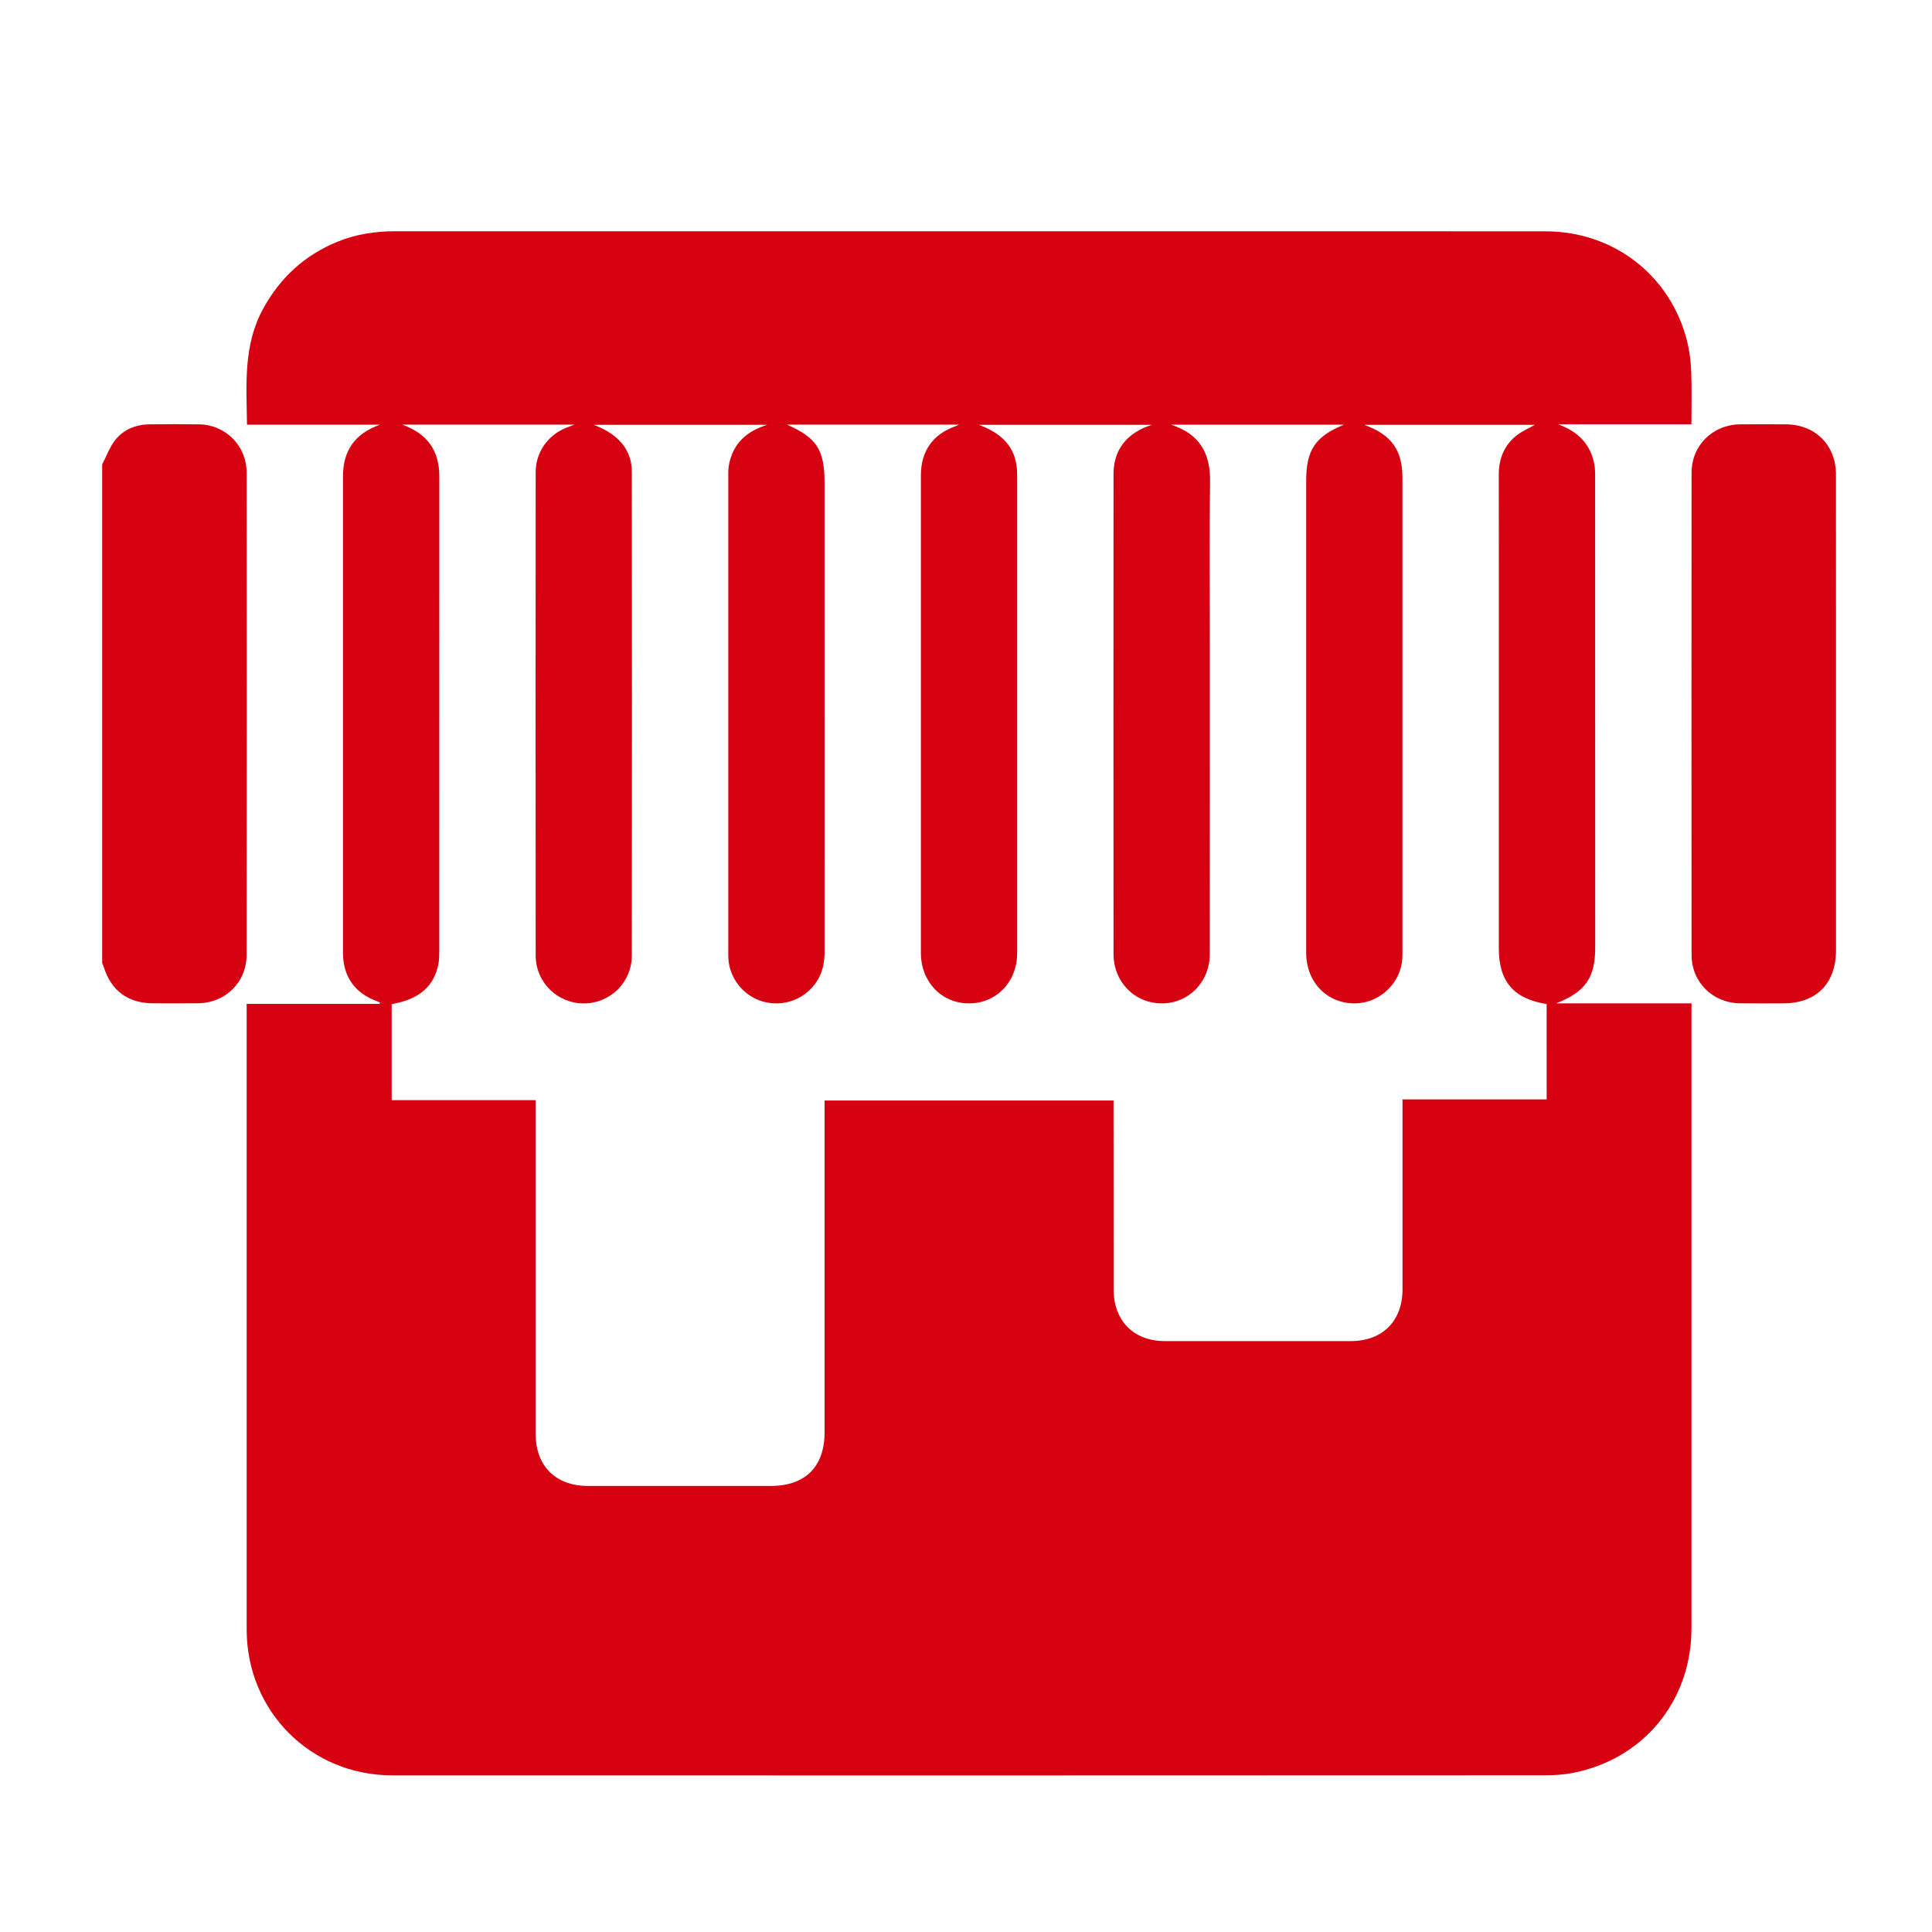 <?xml version="1.0" encoding="utf-8"?>
<!-- Generator: Adobe Illustrator 15.0.0, SVG Export Plug-In . SVG Version: 6.00 Build 0)  -->
<!DOCTYPE svg PUBLIC "-//W3C//DTD SVG 1.1//EN" "http://www.w3.org/Graphics/SVG/1.1/DTD/svg11.dtd">
<svg version="1.1" id="图层_1" xmlns="http://www.w3.org/2000/svg" xmlns:xlink="http://www.w3.org/1999/xlink" x="0px" y="0px"
	 width="52px" height="52px" viewBox="0 0 52 52" enable-background="new 0 0 52 52" xml:space="preserve">
<path fill="#D60211" d="M6.637,12.72c0-0.726-0.565-1.29-1.286-1.299c-0.439-0.006-0.878-0.005-1.317,0
	c-0.373,0.003-0.704,0.133-0.933,0.423c-0.152,0.191-0.236,0.438-0.351,0.657c0,4.474,0,8.948,0,13.421
	c0.014,0.032,0.029,0.064,0.04,0.098c0.202,0.647,0.654,0.982,1.33,0.984c0.403,0.001,0.806,0.004,1.209-0.001
	c0.739-0.008,1.307-0.563,1.307-1.299C6.641,21.376,6.641,17.049,6.637,12.72z"/>
<path fill="#D60211" d="M45.527,27.005c-1.211,0-2.399,0-3.641,0c0.788-0.31,1.049-0.693,1.049-1.499c0-4.213,0-8.426-0.002-12.64
	c0-0.128,0.002-0.261-0.025-0.387c-0.108-0.545-0.457-0.875-0.973-1.059c1.188,0,2.373,0,3.59,0c0-0.495,0.012-0.962-0.006-1.43
	c-0.011-0.265-0.045-0.533-0.106-0.79c-0.44-1.78-1.974-2.973-3.815-2.974c-4.912-0.003-9.824-0.001-14.736-0.001
	c-5.407,0-10.815,0.001-16.223-0.001c-0.539,0-1.061,0.079-1.56,0.284C8.197,6.868,7.539,7.475,7.082,8.31
	c-0.538,0.981-0.449,2.042-0.434,3.121c1.207,0,2.392,0,3.577,0c-0.667,0.239-0.993,0.687-0.994,1.392c0,0.188,0,0.374,0,0.562
	c0,4.084,0,8.167,0,12.251c0,0.656,0.324,1.105,0.943,1.323c0.018,0.006,0.035,0.016,0.053,0.023
	c-0.003,0.013-0.006,0.024-0.009,0.037c-1.191,0-2.381,0-3.579,0c0,0.086,0,0.148,0,0.215c0,5.543-0.001,11.084,0,16.625
	c0.001,2.197,1.719,3.925,3.921,3.925c10.348,0.004,20.695,0.002,31.043-0.002c0.244,0,0.489-0.017,0.729-0.063
	c1.901-0.369,3.192-1.939,3.194-3.882c0.002-5.532,0-11.067,0-16.603C45.527,27.165,45.527,27.096,45.527,27.005z M41.628,29.59
	c-1.28,0-2.565,0-3.879,0c0,0.102,0,0.18,0,0.253c0,1.617,0,3.233,0,4.851c0,0.865-0.537,1.402-1.401,1.402
	c-1.664,0-3.326,0.002-4.992,0c-0.844,0-1.383-0.545-1.383-1.396c-0.002-1.608-0.002-3.219-0.002-4.826c0-0.079,0-0.159,0-0.254
	c-2.588,0-5.168,0-7.777,0c0,0.082,0,0.166,0,0.25c0,2.893,0,5.787,0,8.679c0,0.927-0.521,1.445-1.446,1.445
	c-1.642,0-3.284,0-4.926,0c-0.867,0-1.405-0.538-1.405-1.401c0-2.898,0-5.799,0-8.699c0-0.086,0-0.172,0-0.283
	c-1.295,0-2.579,0-3.875,0c0-0.877,0-1.73,0-2.584c0.741-0.131,1.142-0.476,1.259-1.087c0.021-0.112,0.022-0.229,0.022-0.345
	c0.001-4.256,0.001-8.513,0.001-12.77c0-0.706-0.324-1.152-0.997-1.396c1.526,0,3.052,0,4.635,0
	c-0.108,0.04-0.167,0.063-0.226,0.085c-0.491,0.198-0.818,0.661-0.818,1.193c-0.003,4.336-0.004,8.673,0,13.009
	c0,0.722,0.583,1.291,1.294,1.291c0.713,0,1.293-0.567,1.294-1.291c0.004-4.337,0.004-8.673,0-13.009
	c0-0.591-0.344-1.014-1.023-1.272c1.558,0,3.087,0,4.664,0c-0.561,0.174-0.908,0.502-1.021,1.046
	c-0.015,0.07-0.024,0.143-0.024,0.214c-0.001,4.343-0.002,8.688,0,13.03c0,0.579,0.397,1.083,0.942,1.235
	c0.556,0.151,1.139-0.071,1.448-0.558c0.156-0.245,0.203-0.517,0.202-0.805c-0.002-3.117-0.001-6.233-0.001-9.351
	c0-1.082,0-2.165,0-3.247c0-0.892-0.205-1.214-1.011-1.57c1.54,0,3.064,0,4.631,0c-0.056,0.025-0.08,0.038-0.105,0.046
	c-0.601,0.215-0.922,0.67-0.922,1.316c0,4.286,0,8.572,0,12.858c0,0.777,0.556,1.356,1.293,1.357
	c0.739,0.001,1.298-0.577,1.298-1.354c0.002-4.293,0.002-8.587,0-12.879c0-0.652-0.322-1.078-1.028-1.338c1.562,0,3.09,0,4.65,0
	c-0.097,0.036-0.17,0.059-0.235,0.09c-0.519,0.245-0.793,0.655-0.793,1.232c-0.003,4.307-0.003,8.614,0,12.922
	c0,0.752,0.573,1.331,1.305,1.327c0.722-0.003,1.283-0.577,1.285-1.321c0.004-2.777,0.002-5.555,0.002-8.333
	c0-1.457-0.015-2.915,0.006-4.373c0.013-0.761-0.262-1.292-1.049-1.548c1.576,0,3.104,0,4.653,0
	c-0.772,0.314-1.017,0.682-1.017,1.509c0,4.235-0.002,8.47,0,12.706c0,0.794,0.572,1.377,1.334,1.36
	c0.662-0.018,1.222-0.559,1.255-1.223c0.004-0.08,0.002-0.159,0.002-0.238c0-4.229,0-8.457,0-12.684
	c0-0.744-0.295-1.164-1.031-1.427c1.563,0,3.093,0,4.597,0c-0.151,0.086-0.336,0.163-0.487,0.281
	c-0.339,0.266-0.487,0.629-0.486,1.06c0.003,2.157,0.001,4.314,0.001,6.473c0,2.092,0,4.185,0,6.277
	c0,0.894,0.398,1.357,1.287,1.499C41.628,27.868,41.628,28.719,41.628,29.59z"/>
<path fill="#D60211" d="M49.415,12.768c-0.001-0.79-0.56-1.344-1.349-1.347c-0.41-0.002-0.819-0.004-1.231,0
	c-0.733,0.007-1.306,0.566-1.306,1.299c-0.004,4.328-0.004,8.654,0,12.981c0,0.735,0.566,1.294,1.305,1.303
	c0.387,0.005,0.775,0.001,1.163,0.001c0.892-0.001,1.418-0.532,1.419-1.43c0-2.112,0-4.226,0-6.339
	C49.416,17.08,49.417,14.924,49.415,12.768z"/>
</svg>
